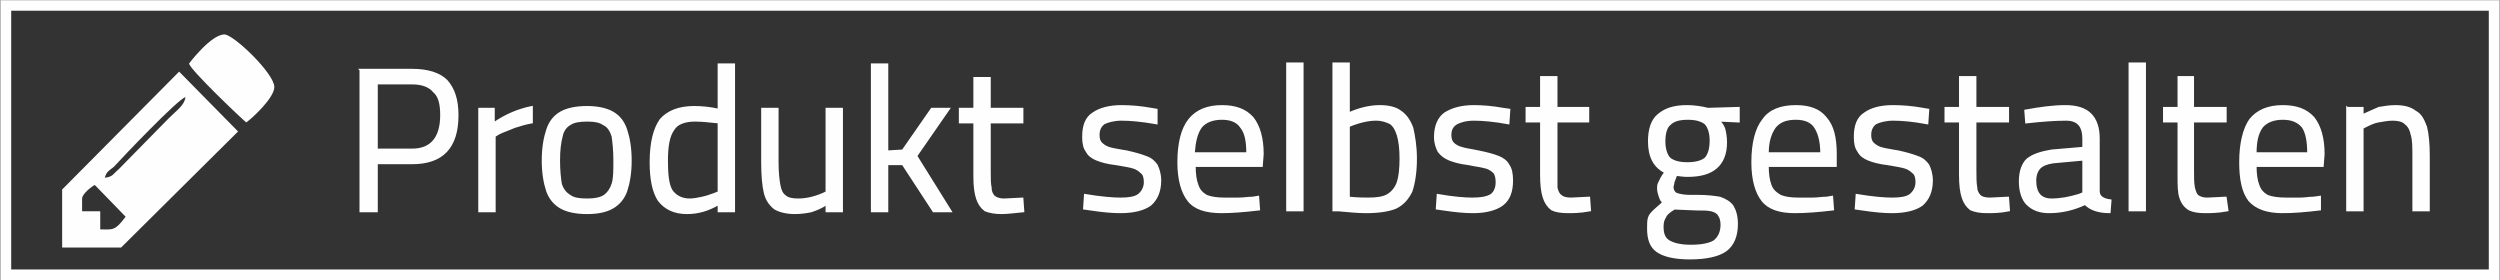 <?xml version="1.0" encoding="UTF-8"?>
<!DOCTYPE svg PUBLIC "-//W3C//DTD SVG 1.1//EN" "http://www.w3.org/Graphics/SVG/1.1/DTD/svg11.dtd">
<!-- Creator: CorelDRAW Home & Student X8 -->
<svg xmlns="http://www.w3.org/2000/svg" xml:space="preserve" width="1499px" height="168px" version="1.1" style="shape-rendering:geometricPrecision; text-rendering:geometricPrecision; image-rendering:optimizeQuality; fill-rule:evenodd; clip-rule:evenodd"
viewBox="0 0 2756 309"
 xmlns:xlink="http://www.w3.org/1999/xlink">
 <rect x="0" y="0" width="2756" height="309" fill="#333333" stroke="none"/>
 <defs>
  <style type="text/css">
   <![CDATA[
    .str1 {stroke:#FEFEFE;stroke-width:11.632}
    .str0 {stroke:#FEFEFE;stroke-width:2.181}
    .fil2 {fill:none}
    .fil1 {fill:#FEFEFE}
    .fil0 {fill:#FEFEFE;fill-rule:nonzero}
   ]]>
  </style>
 </defs>
 <g id="Ebene_x0020_1">
  <g id="_284746152">
   <path class="fil0 str0" d="M397 77l57 0c17,0 30,4 38,12 8,9 12,21 12,38 0,36 -17,53 -50,53l-39 0 0 53 -18 0 0 -156zm57 88c21,0 32,-13 32,-38 0,-12 -2,-21 -8,-26 -5,-6 -13,-9 -24,-9l-39 0 0 73 39 0zm74 -45l16 0 0 16c13,-9 27,-15 42,-18l0 17c-6,1 -13,3 -19,5 -7,3 -13,5 -17,7l-5 3 0 83 -17 0 0 -113zm119 115c-12,0 -22,-2 -29,-6 -7,-4 -12,-10 -15,-18 -3,-9 -5,-20 -5,-34 0,-14 2,-25 5,-34 3,-9 8,-15 15,-19 7,-4 17,-6 29,-6 11,0 21,2 28,6 7,4 12,10 15,19 3,9 5,20 5,34 0,14 -2,25 -5,34 -3,8 -8,14 -15,18 -7,4 -16,6 -28,6zm0 -15c8,0 14,-1 19,-4 4,-3 7,-7 9,-13 2,-6 2,-15 2,-26 0,-11 -1,-20 -2,-27 -2,-6 -5,-11 -10,-13 -4,-3 -10,-4 -18,-4 -8,0 -15,1 -19,4 -4,2 -8,7 -9,13 -2,7 -3,16 -3,27 0,11 1,20 2,26 2,6 5,10 10,13 4,3 10,4 19,4zm110 15c-14,0 -24,-5 -31,-14 -6,-9 -9,-23 -9,-42 0,-22 4,-37 11,-47 8,-9 20,-14 37,-14 9,0 18,1 27,3l0 -50 17 0 0 162 -17 0 0 -8c-12,7 -23,10 -35,10zm3 -15c5,0 9,-1 14,-2 5,-1 10,-3 13,-4l5 -2 0 -77c-10,-1 -18,-2 -26,-2 -11,0 -20,3 -24,10 -5,7 -7,18 -7,34 0,15 1,26 5,33 4,6 11,10 20,10zm116 15c-9,0 -17,-2 -22,-5 -5,-4 -9,-9 -11,-17 -2,-8 -3,-20 -3,-34l0 -59 17 0 0 59c0,11 1,20 2,25 1,6 3,10 6,12 3,3 8,4 15,4 10,0 21,-3 31,-8l0 -92 17 0 0 113 -17 0 0 -8c-6,4 -11,6 -17,8 -5,1 -11,2 -18,2zm85 -164l17 0 0 96 17 -1 32 -46 19 0 -36 52 38 61 -19 0 -34 -52 -17 0 0 52 -17 0 0 -162zm143 164c-7,0 -13,-1 -18,-3 -4,-3 -7,-7 -9,-13 -2,-6 -3,-14 -3,-25l0 -59 -16 0 0 -15 16 0 0 -34 17 0 0 34 36 0 0 15 -36 0 0 54c0,8 0,14 1,18 0,5 2,8 4,10 3,2 6,3 11,3l20 -1 1 14c-10,1 -18,2 -24,2z"/>
   <path class="fil0 str0" d="M1235 234c-9,0 -20,-1 -33,-3l-7 -1 1 -15c18,3 31,4 39,4 9,0 16,-1 20,-4 4,-3 7,-8 7,-14 0,-5 -1,-9 -4,-11 -2,-2 -5,-4 -8,-5 -3,-1 -8,-2 -14,-3l-6 -1c-9,-1 -16,-3 -21,-5 -5,-2 -9,-5 -11,-9 -3,-4 -4,-9 -4,-16 0,-12 3,-21 11,-26 7,-5 18,-8 31,-8 11,0 22,1 33,3l6 1 0 15c-17,-3 -29,-4 -39,-4 -8,0 -15,2 -19,4 -4,3 -6,7 -6,13 0,4 1,7 3,9 2,2 5,4 8,5 3,1 8,2 14,3l6 1c9,2 16,4 21,6 6,2 9,5 12,9 2,4 4,10 4,17 0,12 -4,21 -11,27 -7,5 -18,8 -33,8zm112 0c-18,0 -30,-4 -37,-13 -7,-9 -11,-23 -11,-42 0,-21 4,-37 12,-47 8,-10 20,-15 36,-15 15,0 26,4 34,13 7,9 11,22 11,40l-1 13 -74 0c0,9 1,16 3,21 2,6 5,9 10,12 5,2 12,3 20,3 5,0 10,0 15,0 6,0 11,-1 16,-1l6 -1 1 14c-17,2 -31,3 -41,3zm28 -65c0,-14 -2,-23 -7,-29 -4,-6 -11,-9 -21,-9 -10,0 -18,3 -23,9 -5,7 -7,16 -8,29l59 0zm44 -99l17 0 0 162 -17 0 0 -162zm87 164c-9,0 -19,-1 -30,-2l-6 0 0 -162 17 0 0 55c11,-5 23,-8 34,-8 10,0 18,2 23,6 6,4 10,10 13,18 2,9 4,20 4,34 0,15 -2,27 -5,36 -4,8 -9,14 -17,18 -7,3 -18,5 -33,5zm2 -15c10,0 17,-1 22,-4 5,-3 9,-8 11,-14 2,-6 3,-15 3,-26 0,-11 -1,-19 -3,-26 -2,-6 -4,-10 -8,-13 -4,-2 -9,-4 -16,-4 -8,0 -18,2 -30,7l0 79c10,1 18,1 21,1zm116 15c-9,0 -20,-1 -33,-3l-7 -1 1 -15c17,3 30,4 38,4 9,0 16,-1 21,-4 4,-3 6,-8 6,-14 0,-5 -1,-9 -3,-11 -2,-2 -5,-4 -8,-5 -4,-1 -8,-2 -15,-3l-5 -1c-9,-1 -16,-3 -21,-5 -5,-2 -9,-5 -12,-9 -2,-4 -4,-9 -4,-16 0,-12 4,-21 11,-26 8,-5 18,-8 32,-8 10,0 21,1 32,3l7 1 -1 15c-16,-3 -29,-4 -38,-4 -9,0 -15,2 -19,4 -5,3 -7,7 -7,13 0,4 1,7 3,9 2,2 5,4 9,5 3,1 8,2 14,3l5 1c10,2 17,4 22,6 5,2 9,5 11,9 3,4 4,10 4,17 0,12 -3,21 -11,27 -7,5 -18,8 -32,8zm105 0c-8,0 -14,-1 -18,-3 -4,-3 -7,-7 -9,-13 -2,-6 -3,-14 -3,-25l0 -59 -16 0 0 -15 16 0 0 -34 17 0 0 34 35 0 0 15 -35 0 0 54c0,8 0,14 0,19 1,4 2,7 5,9 2,2 6,3 11,3l20 -1 1 14c-11,2 -19,2 -24,2zm134 51c-17,0 -29,-3 -36,-8 -7,-5 -10,-13 -10,-25 0,-5 0,-9 1,-12 1,-3 3,-5 6,-8 2,-2 6,-5 10,-9 -2,-1 -3,-3 -4,-6 -1,-3 -2,-6 -2,-9 0,-2 0,-4 1,-6 1,-2 3,-7 7,-12 -12,-6 -18,-17 -18,-34 0,-13 3,-23 10,-29 8,-7 18,-10 32,-10 7,0 15,1 23,3l34 -1 0 15 -22 -1c3,3 5,6 6,9 1,4 2,9 2,15 0,13 -4,22 -11,28 -7,6 -17,9 -32,9 -5,0 -9,-1 -12,-1 -1,3 -2,5 -3,8 0,2 -1,4 -1,5 0,4 2,7 5,8 3,1 8,2 14,2l9 0c10,0 18,1 24,2 6,2 11,5 14,9 3,5 5,11 5,20 0,13 -4,23 -12,29 -8,6 -22,9 -40,9zm-3 -105c10,0 16,-2 20,-5 4,-4 6,-11 6,-20 0,-8 -2,-15 -6,-19 -4,-3 -10,-5 -19,-5 -10,0 -16,2 -20,6 -4,3 -6,10 -6,19 0,8 2,15 6,19 4,3 10,5 19,5zm4 91c13,0 21,-2 26,-5 5,-4 8,-10 8,-18 0,-5 -1,-8 -3,-11 -1,-2 -4,-4 -8,-5 -4,-1 -10,-1 -17,-1l-24 -1c-5,3 -9,6 -10,9 -2,3 -3,6 -3,11 0,8 2,13 7,16 5,3 13,5 24,5zm115 -37c-17,0 -29,-4 -36,-13 -7,-9 -11,-23 -11,-42 0,-21 4,-37 12,-47 7,-10 19,-15 36,-15 15,0 26,4 33,13 8,9 11,22 11,40l0 13 -75 0c0,9 1,16 3,21 2,6 6,9 11,12 5,2 11,3 20,3 4,0 9,0 15,0 6,0 11,-1 16,-1l6 -1 1 14c-17,2 -31,3 -42,3zm29 -65c0,-14 -3,-23 -7,-29 -4,-6 -11,-9 -21,-9 -11,0 -18,3 -23,9 -5,7 -8,16 -8,29l59 0zm78 65c-9,0 -20,-1 -33,-3l-7 -1 1 -15c18,3 31,4 39,4 9,0 16,-1 20,-4 4,-3 7,-8 7,-14 0,-5 -1,-9 -4,-11 -2,-2 -5,-4 -8,-5 -3,-1 -8,-2 -14,-3l-6 -1c-9,-1 -16,-3 -21,-5 -5,-2 -9,-5 -11,-9 -3,-4 -4,-9 -4,-16 0,-12 3,-21 11,-26 7,-5 17,-8 31,-8 11,0 22,1 33,3l6 1 -1 15c-16,-3 -28,-4 -38,-4 -8,0 -15,2 -19,4 -4,3 -6,7 -6,13 0,4 1,7 3,9 2,2 5,4 8,5 3,1 8,2 14,3l6 1c9,2 16,4 21,6 6,2 9,5 12,9 2,4 4,10 4,17 0,12 -4,21 -11,27 -7,5 -18,8 -33,8zm105 0c-8,0 -13,-1 -18,-3 -4,-3 -7,-7 -9,-13 -2,-6 -3,-14 -3,-25l0 -59 -16 0 0 -15 16 0 0 -34 17 0 0 34 36 0 0 15 -36 0 0 54c0,8 0,14 1,19 0,4 2,7 4,9 2,2 6,3 11,3l20 -1 1 14c-10,2 -18,2 -24,2zm68 0c-10,0 -18,-3 -24,-9 -5,-5 -8,-14 -8,-25 0,-11 3,-19 8,-24 6,-5 15,-8 27,-10l35 -3 0 -10c0,-14 -6,-21 -19,-21 -12,0 -26,1 -44,3l-1 -13c16,-3 31,-5 44,-5 13,0 22,3 28,9 6,6 9,15 9,27l0 58c0,6 5,9 13,10l-1 13c-12,0 -21,-3 -27,-9 -13,6 -26,9 -40,9zm3 -14c10,0 20,-2 30,-5l5 -2 0 -37 -33 3c-7,1 -12,3 -15,6 -3,3 -5,8 -5,14 0,14 6,21 18,21zm86 -150l17 0 0 162 -17 0 0 -162zm83 164c-7,0 -13,-1 -17,-3 -5,-3 -8,-7 -10,-13 -2,-6 -2,-14 -2,-25l0 -59 -16 0 0 -15 16 0 0 -34 16 0 0 34 36 0 0 15 -36 0 0 54c0,8 0,14 1,19 1,4 2,7 4,9 3,2 6,3 11,3l20 -1 2 14c-11,2 -19,2 -25,2zm86 0c-17,0 -29,-4 -37,-13 -7,-9 -10,-23 -10,-42 0,-21 4,-37 11,-47 8,-10 20,-15 36,-15 15,0 26,4 34,13 7,9 11,22 11,40l-1 13 -74 0c0,9 1,16 3,21 2,6 5,9 10,12 5,2 12,3 21,3 4,0 9,0 15,0 5,0 10,-1 15,-1l7 -1 0 14c-17,2 -30,3 -41,3zm28 -65c0,-14 -2,-23 -6,-29 -5,-6 -12,-9 -22,-9 -10,0 -18,3 -23,9 -5,7 -7,16 -7,29l58 0zm43 -50l17 0 0 8c7,-3 13,-6 18,-8 6,-1 12,-2 18,-2 10,0 17,2 22,6 6,3 9,9 12,17 2,8 3,19 3,32l0 60 -17 0 0 -59c0,-11 0,-19 -2,-25 -1,-5 -3,-9 -7,-12 -3,-3 -8,-4 -14,-4 -5,0 -10,1 -16,2 -5,1 -9,3 -13,5l-4 2 0 91 -17 0 0 -113z"/>
  </g>
  <g id="_284746320">
   <path class="fil1" d="M90 219c0,-5 10,-13 14,-15l34 35c-12,16 -14,14 -28,14l0 -20 -20 0 0 -14zm-22 54l0 -64 129 -130 65 66 -129 128 -65 0zm47 -77c2,-7 5,-8 10,-12 10,-11 70,-74 79,-77 -1,9 -9,14 -19,24l-55 56c-6,5 -6,8 -15,9z"/>
   <path class="fil1" d="M208 70c0,6 59,62 63,65 6,-4 31,-27 31,-39 0,-15 -45,-58 -55,-58 -15,0 -39,32 -39,32z"/>
  </g>
  <rect class="fil2 str1" x="6" y="6" width="2744" height="297"/>
 </g>
</svg>
